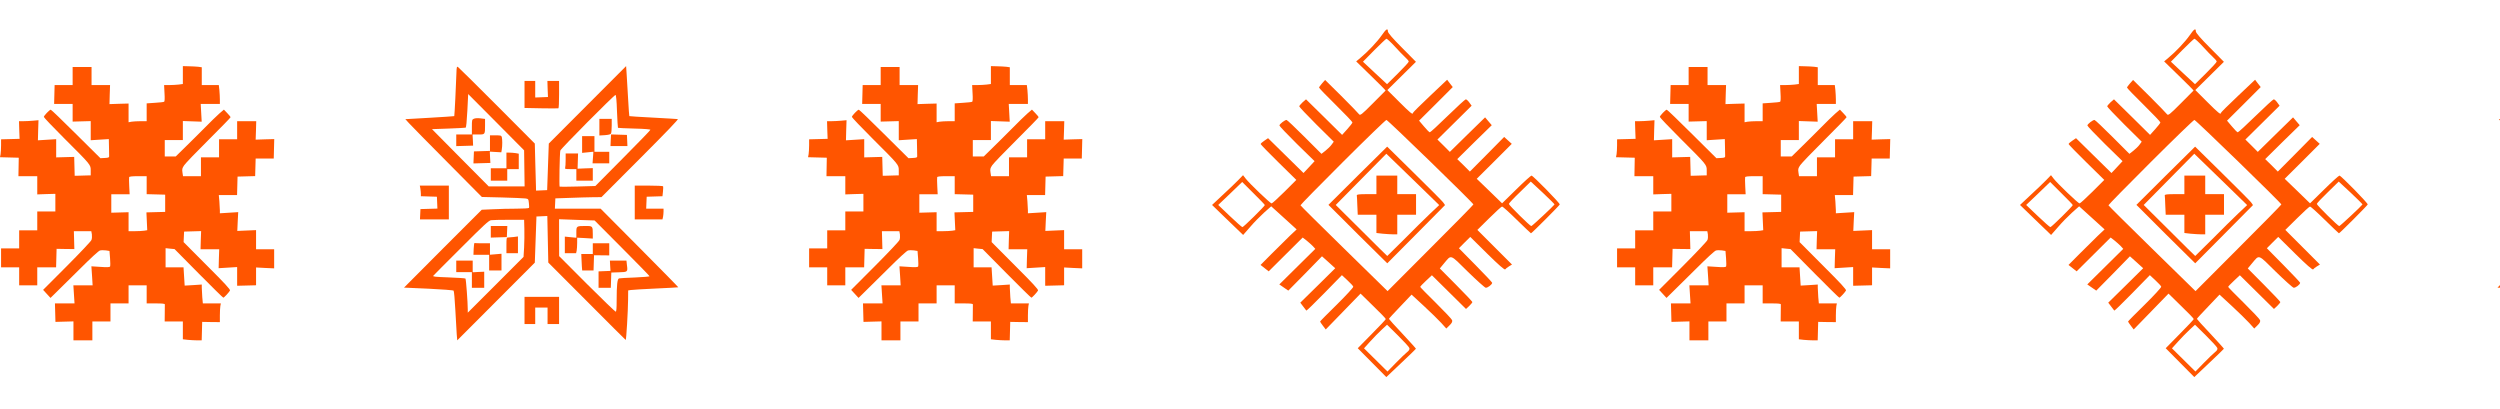 <svg width="1021" height="167" viewBox="0 0 1021 167" fill="none" xmlns="http://www.w3.org/2000/svg">
<g clip-path="url(#clip0_3007_1009)">
<path d="M3.83 64.311L7.659 64.412L7.592 68.166L7.525 71.954H11.388H15.218V75.675V79.396L18.913 79.262L22.608 79.162V82.749V86.369H18.913H15.218V90.224V94.079H11.523H7.827V97.767V101.454H4.132H0.437V105.309V109.165H4.132H7.827V112.852V116.54H11.523H15.218V112.852V109.165H19.081H22.911L23.011 105.377L23.112 101.622L26.74 101.689L30.368 101.723L30.267 98.069L30.167 94.415H33.728H37.288L37.524 95.722C37.624 96.459 37.557 97.465 37.356 98.001C37.188 98.504 32.653 103.298 27.311 108.662L17.603 118.383L19.115 120.026L20.626 121.669L22.709 119.624C23.851 118.518 28.218 114.227 32.384 110.07C37.121 105.343 40.278 102.427 40.849 102.292C41.353 102.158 42.428 102.158 43.235 102.259L44.713 102.494L44.948 105.477C45.082 107.12 45.082 108.628 44.948 108.863C44.746 109.131 43.705 109.198 41.017 108.997L37.322 108.762L37.591 112.651L37.826 116.54H33.896H29.965L30.2 120.227L30.436 123.915H26.438H22.44L22.541 127.669L22.642 131.457L26.337 131.357L29.999 131.256V135.111V139H33.862H37.725V135.145V131.29H41.42H45.116V127.602V123.915H48.811H52.506V120.227V116.54H56.202H59.897V120.227V123.915H63.592C66.313 123.915 67.287 124.015 67.321 124.317C67.321 124.552 67.321 126.228 67.287 128.004L67.254 131.29H70.949H74.678V134.944V138.564L76.727 138.799C77.869 138.899 79.616 139 80.59 139H82.371L82.472 135.212L82.572 131.457L86.167 131.524L89.795 131.558V128.776C89.795 127.267 89.896 125.524 89.996 124.954L90.198 123.915H86.536H82.841L82.606 121.333C82.505 119.925 82.404 118.216 82.404 117.512V116.204L78.911 116.439L75.417 116.64L75.182 112.886L74.947 109.165H71.285H67.623V105.276V101.354L69.471 101.555L71.285 101.723L81.094 111.645C86.503 117.11 91.038 121.568 91.206 121.568C91.508 121.568 93.423 119.523 93.927 118.652C94.162 118.283 91.743 115.668 84.588 108.528L74.98 98.873L75.081 96.728L75.182 94.582L78.642 94.482L82.136 94.381L82.001 98.102L81.9 101.79H85.697H89.526L89.392 105.678L89.291 109.533L93.053 109.299L96.849 109.064V112.886V116.707L100.713 116.607L104.576 116.506V112.886V109.232L108.271 109.433L111.966 109.6V105.678V101.79H108.271H104.576V97.901V93.979L100.746 94.146L96.917 94.314L97.085 90.459L97.286 86.637L93.557 86.872L89.795 87.107V85.967C89.795 85.33 89.694 83.654 89.593 82.246L89.358 79.665H93.087H96.816L96.917 75.876L97.017 72.122L100.612 72.021L104.206 71.921L104.307 68.334L104.408 64.747H108.103H111.798L111.899 60.758L112 56.802L108.204 56.902L104.408 57.036L104.542 53.248L104.643 49.494H100.746H96.849V53.181V56.869H93.154H89.459V60.556V64.244H85.764H82.068V68.099V71.954H78.407H74.745L74.51 70.412C74.308 69.071 74.409 68.703 75.215 67.496C75.719 66.725 80.187 62.065 85.159 57.137C90.097 52.209 94.162 48.052 94.162 47.885C94.162 47.717 93.557 46.946 92.785 46.175L91.441 44.767L89.526 46.41C88.485 47.348 85.764 49.963 83.546 52.243C81.296 54.489 77.735 58.076 75.618 60.121L71.755 63.909H69.538H67.287V60.556V57.204H70.983H74.678V53.316V49.427L78.541 49.561L82.371 49.695L82.169 46.075L81.968 42.454H85.864H89.795V40.644C89.795 39.672 89.694 37.928 89.593 36.789L89.358 34.744H85.898H82.404V31.09V27.469L80.96 27.268C80.187 27.201 78.44 27.067 77.097 27.067L74.678 27V30.654V34.308L72.897 34.543C71.957 34.643 70.21 34.744 69.068 34.744H67.019L67.187 38.063C67.321 40.141 67.254 41.415 67.052 41.549C66.851 41.683 65.171 41.884 63.29 41.985L59.897 42.219V45.873V49.494H57.444C56.134 49.494 54.455 49.594 53.749 49.695L52.506 49.93V46.108V42.286L48.609 42.387L44.713 42.521L44.813 38.632L44.948 34.744H41.185H37.389V31.056V27.369H33.526H29.663V31.056V34.744H26.001H22.306L22.205 38.599L22.104 42.454H25.867H29.663V46.041V49.661L33.358 49.561L37.053 49.46V53.349V57.271L40.749 57.036L44.444 56.802L44.511 60.02C44.545 61.797 44.578 63.506 44.578 63.808C44.612 64.311 44.276 64.445 42.798 64.512L41.017 64.613L31.04 54.723C25.564 49.259 20.929 44.801 20.727 44.801C20.257 44.801 17.905 47.248 17.905 47.751C17.905 47.985 21.634 51.907 26.203 56.467C37.221 67.462 37.053 67.261 37.053 69.675V71.619L35.441 71.653C34.568 71.686 33.089 71.719 32.182 71.753L30.503 71.787L30.402 67.931L30.301 64.076L26.64 64.177L22.944 64.278V60.556V56.835L19.215 57.07L15.486 57.305L15.587 53.181L15.722 49.092L13.538 49.293C12.329 49.393 10.548 49.494 9.54 49.494H7.76L7.861 53.081L7.995 56.701L4.199 56.802L0.437 56.902V59.316C0.437 60.657 0.336 62.3 0.235 62.97L-2.5332e-06 64.21L3.83 64.311ZM49.181 79.329H52.943L52.775 76.044C52.674 74.267 52.674 72.591 52.742 72.356C52.842 72.088 53.917 71.954 56.403 71.954H59.897V75.642V79.296L63.659 79.396L67.455 79.497V83.017V86.537L63.626 86.637L59.796 86.738L59.964 90.358L60.132 94.012L58.923 94.213C58.251 94.314 56.538 94.415 55.093 94.415H52.506V90.526V86.671L48.979 86.771L45.452 86.872V83.084V79.329H49.181Z" fill="#FF5500"/>
<path d="M174.977 117.901C180.52 118.17 185.089 118.507 185.257 118.709C185.425 118.91 185.761 122.444 185.963 126.618C186.164 130.791 186.433 135.267 186.534 136.613L186.736 139.003L202.559 123.151L218.416 107.266L218.752 97.842L219.088 88.418L221.305 88.317L223.522 88.216L223.724 97.741L223.925 107.232L239.648 122.983C248.282 131.666 255.437 138.801 255.538 138.835C255.773 138.936 256.479 126.954 256.512 122.377L256.546 118.608L257.621 118.439C258.226 118.338 262.795 118.069 267.8 117.833C272.772 117.598 276.938 117.396 277.005 117.329C277.073 117.261 269.95 110.025 261.216 101.241L245.292 85.221H235.952H226.613L226.714 83.101L226.814 81.014L232.694 80.812C235.919 80.677 240.152 80.576 242.1 80.543L245.628 80.509L261.518 64.59C272.302 53.787 277.207 48.671 276.804 48.637C276.468 48.57 271.899 48.334 266.658 48.031C261.417 47.762 257.05 47.493 257.016 47.426C256.949 47.392 256.748 44.397 256.546 40.795C256.344 37.194 256.076 32.617 255.941 30.598L255.706 26.997L239.916 42.815L224.127 58.633L223.791 68.124L223.455 77.648L221.17 77.749L218.92 77.85L218.886 76.235C218.852 75.36 218.752 71.018 218.617 66.643L218.416 58.633L202.962 43.118C194.462 34.603 187.273 27.501 187.004 27.333C186.568 27.098 186.467 27.468 186.4 29.958C186.299 33.761 185.627 47.325 185.526 47.426C185.492 47.493 180.957 47.762 175.481 48.099L165.537 48.671L167.082 50.354C167.922 51.296 174.977 58.465 182.704 66.239L196.78 80.442L205.078 80.644C209.647 80.778 213.914 80.947 214.586 81.048C215.762 81.216 215.829 81.283 215.997 82.932C216.131 83.875 216.131 84.784 216.03 84.918C215.93 85.086 213.612 85.221 210.89 85.221C208.169 85.221 203.869 85.322 201.316 85.457L196.747 85.659L180.856 101.544L165 117.463L174.977 117.901ZM188.382 101.14C197.52 91.986 199.602 90.067 200.509 89.933C201.114 89.832 204.407 89.765 207.833 89.765H214.048L214.149 93.467C214.216 95.486 214.149 98.919 214.048 101.039L213.813 104.91L202.424 116.319L191.036 127.695V126.416C191.036 123.589 190.33 113.997 190.095 113.761C189.961 113.626 186.87 113.425 183.242 113.29C177.766 113.088 176.657 112.987 176.959 112.617C177.161 112.348 182.301 107.198 188.382 101.14ZM190.162 52.137C190.397 52.07 190.633 49.647 190.868 45.204L191.204 38.406L202.626 49.883L214.048 61.393L214.149 68.763L214.25 76.134H206.926H199.602L188.012 64.455L176.422 52.743L183.107 52.508C186.769 52.373 189.961 52.205 190.162 52.137ZM235.583 89.798L242.839 90.034L254.06 101.308C260.241 107.501 265.281 112.684 265.281 112.819C265.281 112.953 262.593 113.189 259.301 113.324C256.042 113.425 253.119 113.626 252.817 113.694C252.111 113.896 251.843 116.42 251.843 122.613C251.843 126.012 251.742 127.291 251.44 127.291C251.238 127.291 245.93 122.175 239.681 115.949L228.36 104.607L228.326 97.068V89.529L235.583 89.798ZM228.83 61.494C228.998 60.753 250.801 38.776 251.372 38.776C251.608 38.776 251.843 41.065 251.977 45.406C252.111 49.075 252.313 52.137 252.38 52.205C252.447 52.272 255.437 52.407 259.066 52.508C263.198 52.609 265.617 52.811 265.617 53.013C265.617 53.214 260.544 58.431 254.362 64.657L243.142 75.966L235.986 76.168C232.055 76.269 228.696 76.302 228.561 76.235C228.326 76.067 228.561 62.907 228.83 61.494Z" fill="#FF5500"/>
<path d="M189.523 111.135H192.715V114.332V117.53H195.234H197.754V114.232V110.967L195.402 111.068L193.051 111.203V108.813V106.423H189.691H186.332V108.779V111.135H189.523Z" fill="#FF5500"/>
<path d="M196.578 104.068H199.769V107.265V110.462H202.289H204.809V107.063V103.63L202.457 103.832L200.105 104.034V101.678V99.356H197.082C195.402 99.356 193.957 99.322 193.789 99.255C193.655 99.221 193.521 100.298 193.453 101.611L193.353 104.068H196.578Z" fill="#FF5500"/>
<path d="M203.699 96.934L206.992 96.833L207.093 94.545L207.193 92.29H203.8H200.441V94.646V97.035L203.699 96.934Z" fill="#FF5500"/>
<path d="M209.178 103.395H211.529V99.996V96.563L209.749 96.799C208.808 96.9 207.733 97 207.397 97C206.893 97 206.826 97.371 206.826 100.198V103.395H209.178Z" fill="#FF5500"/>
<path d="M189.759 59.574L193.22 59.473L193.119 57.184L192.984 54.929H195.336C198.124 54.929 198.091 54.963 198.091 51.227V48.568L196.209 48.333C195.067 48.198 194.026 48.266 193.522 48.501C192.749 48.838 192.716 49.006 192.716 51.9V54.929H189.524H186.333V57.285V59.675L189.759 59.574Z" fill="#FF5500"/>
<path d="M196.813 66.644L200.273 66.543L200.139 64.221L200.038 61.932L202.39 62.067L204.741 62.202L204.943 60.99C205.178 59.475 205.178 56.985 204.943 56.009C204.741 55.336 204.54 55.269 202.423 55.269H200.105V58.466V61.629L196.813 61.73L193.554 61.831L193.453 64.288L193.352 66.745L196.813 66.644Z" fill="#FF5500"/>
<path d="M203.8 73.778H207.16V71.422V69.066H209.512H211.863V65.902V62.772L210.587 62.537C209.915 62.436 208.773 62.335 208.067 62.335H206.824V65.532V68.73H203.632H200.441V71.254V73.778H203.8Z" fill="#FF5500"/>
<path d="M232.994 103.395H235.279L235.514 102.352C235.615 101.78 235.716 100.332 235.716 99.188V97.068L238.907 97.236L242.099 97.438V95.621C242.099 92.356 242.031 92.289 239.277 92.289C235.413 92.289 235.38 92.322 235.38 94.88V97.101L233.028 96.866L230.676 96.63V99.996V103.395H232.994Z" fill="#FF5500"/>
<path d="M237.632 108.847L237.767 110.462H240.085H242.403L242.503 107.332L242.604 104.236L245.695 104.27L248.819 104.303V101.813V99.356H245.46H242.1V101.544V103.731H239.749H237.397L237.464 105.481C237.498 106.457 237.565 107.972 237.632 108.847Z" fill="#FF5500"/>
<path d="M246.971 117.53H249.457L249.558 114.4L249.659 111.303L252.783 111.203C256.378 111.102 256.411 111.068 256.042 108.274L255.84 106.423H252.447H249.087L249.188 108.51L249.323 110.63L246.87 110.731L244.451 110.832V114.164V117.53H246.971Z" fill="#FF5500"/>
<path d="M232.994 69.066H235.38V71.422V73.778H238.739H242.099V71.22V68.662L238.974 68.763L235.884 68.898L235.984 65.768L236.085 62.671H233.565H231.012V65.33C231.012 66.811 230.911 68.225 230.811 68.528C230.643 68.999 230.945 69.066 232.994 69.066Z" fill="#FF5500"/>
<path d="M240.051 62.201L242.335 61.965L242.168 64.355L242 66.71H245.426H248.819V64.355V61.999H245.796H242.772V58.801V55.604H240.253H237.733V59.003V62.436L240.051 62.201Z" fill="#FF5500"/>
<path d="M247.004 55.2C248.415 55.099 249.322 54.897 249.524 54.561C249.692 54.325 249.826 52.844 249.826 51.296V48.536H247.307H244.787V51.936V55.335L247.004 55.2Z" fill="#FF5500"/>
<path d="M252.783 59.643H256.243L256.142 57.355L256.042 55.099L252.783 54.999L249.558 54.898L249.423 57.287L249.323 59.643H252.783Z" fill="#FF5500"/>
<path d="M177.429 89.598H183.309V82.699V75.799H177.396H171.45L171.685 77.044C171.785 77.751 171.886 78.727 171.886 79.232V80.141L175.145 80.242L178.437 80.343L178.538 82.766L178.639 85.189L175.179 85.29L171.718 85.391L171.618 87.478L171.517 89.598H177.429Z" fill="#FF5500"/>
<path d="M216.4 132.34H218.584V128.975V125.609H221.103H223.623V128.975V132.34H225.975H228.326V126.787V121.234H221.271H214.216V126.787V132.34H216.4Z" fill="#FF5500"/>
<path d="M221.002 44.228C224.765 44.295 227.923 44.295 228.057 44.228C228.225 44.16 228.326 41.636 228.326 38.574V33.054H225.941H223.556L223.656 36.319L223.791 39.617L221.17 39.718L218.584 39.819V36.42V33.054H216.4H214.216V38.574V44.093L221.002 44.228Z" fill="#FF5500"/>
<path d="M264.911 89.598H270.554L270.79 88.555C270.89 87.983 270.991 86.973 270.991 86.367V85.223H267.464H263.903L264.003 82.766L264.104 80.343L267.329 80.242L270.554 80.141L270.756 78.256C270.857 77.213 270.89 76.237 270.79 76.069C270.689 75.934 268.068 75.799 264.911 75.799H259.233V82.699V89.598H264.911Z" fill="#FF5500"/>
<path d="M333.835 64.311L337.665 64.412L337.598 68.166L337.531 71.954H341.394H345.224V75.675V79.396L348.919 79.262L352.614 79.162V82.749V86.369H348.919H345.224V90.224V94.079H341.528H337.833V97.767V101.454H334.138H330.443V105.309V109.165H334.138H337.833V112.852V116.54H341.528H345.224V112.852V109.165H349.087H352.916L353.017 105.377L353.118 101.622L356.746 101.689L360.374 101.723L360.273 98.069L360.173 94.415H363.734H367.294L367.53 95.722C367.63 96.459 367.563 97.465 367.362 98.001C367.194 98.504 362.659 103.298 357.317 108.662L347.609 118.383L349.12 120.026L350.632 121.669L352.715 119.624C353.857 118.518 358.224 114.227 362.39 110.07C367.126 105.343 370.284 102.427 370.855 102.292C371.359 102.158 372.434 102.158 373.24 102.259L374.719 102.494L374.954 105.477C375.088 107.12 375.088 108.628 374.954 108.863C374.752 109.131 373.711 109.198 371.023 108.997L367.328 108.762L367.597 112.651L367.832 116.54H363.901H359.971L360.206 120.227L360.441 123.915H356.444H352.446L352.547 127.669L352.648 131.457L356.343 131.357L360.005 131.256V135.111V139H363.868H367.731V135.145V131.29H371.426H375.122V127.602V123.915H378.817H382.512V120.227V116.54H386.207H389.903V120.227V123.915H393.598C396.319 123.915 397.293 124.015 397.327 124.317C397.327 124.552 397.327 126.228 397.293 128.004L397.26 131.29H400.955H404.684V134.944V138.564L406.733 138.799C407.875 138.899 409.622 139 410.596 139H412.377L412.477 135.212L412.578 131.457L416.173 131.524L419.801 131.558V128.776C419.801 127.267 419.901 125.524 420.002 124.954L420.204 123.915H416.542H412.847L412.612 121.333C412.511 119.925 412.41 118.216 412.41 117.512V116.204L408.916 116.439L405.423 116.64L405.188 112.886L404.952 109.165H401.291H397.629V105.276V101.354L399.477 101.555L401.291 101.723L411.1 111.645C416.509 117.11 421.044 121.568 421.212 121.568C421.514 121.568 423.429 119.523 423.933 118.652C424.168 118.283 421.749 115.668 414.594 108.528L404.986 98.873L405.087 96.728L405.188 94.582L408.648 94.482L412.141 94.381L412.007 98.102L411.906 101.79H415.702H419.532L419.398 105.678L419.297 109.533L423.059 109.299L426.855 109.064V112.886V116.707L430.719 116.607L434.582 116.506V112.886V109.232L438.277 109.433L441.972 109.6V105.678V101.79H438.277H434.582V97.901V93.979L430.752 94.146L426.922 94.314L427.09 90.459L427.292 86.637L423.563 86.872L419.801 87.107V85.967C419.801 85.33 419.7 83.654 419.599 82.246L419.364 79.665H423.093H426.822L426.922 75.876L427.023 72.122L430.618 72.021L434.212 71.921L434.313 68.334L434.414 64.747H438.109H441.804L441.905 60.758L442.006 56.802L438.21 56.902L434.414 57.036L434.548 53.248L434.649 49.494H430.752H426.855V53.181V56.869H423.16H419.465V60.556V64.244H415.77H412.074V68.099V71.954H408.413H404.751L404.516 70.412C404.314 69.071 404.415 68.703 405.221 67.496C405.725 66.725 410.193 62.065 415.165 57.137C420.103 52.209 424.168 48.052 424.168 47.885C424.168 47.717 423.563 46.946 422.791 46.175L421.447 44.767L419.532 46.41C418.491 47.348 415.77 49.963 413.552 52.243C411.302 54.489 407.741 58.076 405.624 60.121L401.761 63.909H399.544H397.293V60.556V57.204H400.988H404.684V53.316V49.427L408.547 49.561L412.377 49.695L412.175 46.075L411.973 42.454H415.87H419.801V40.644C419.801 39.672 419.7 37.928 419.599 36.789L419.364 34.744H415.904H412.41V31.09V27.469L410.966 27.268C410.193 27.201 408.446 27.067 407.102 27.067L404.684 27V30.654V34.308L402.903 34.543C401.963 34.643 400.216 34.744 399.074 34.744H397.024L397.192 38.063C397.327 40.141 397.26 41.415 397.058 41.549C396.856 41.683 395.177 41.884 393.296 41.985L389.903 42.219V45.873V49.494H387.45C386.14 49.494 384.461 49.594 383.755 49.695L382.512 49.93V46.108V42.286L378.615 42.387L374.719 42.521L374.819 38.632L374.954 34.744H371.191H367.395V31.056V27.369H363.532H359.669V31.056V34.744H356.007H352.312L352.211 38.599L352.11 42.454H355.873H359.669V46.041V49.661L363.364 49.561L367.059 49.46V53.349V57.271L370.755 57.036L374.45 56.802L374.517 60.02C374.551 61.797 374.584 63.506 374.584 63.808C374.618 64.311 374.282 64.445 372.804 64.512L371.023 64.613L361.046 54.723C355.57 49.259 350.934 44.801 350.733 44.801C350.263 44.801 347.911 47.248 347.911 47.751C347.911 47.985 351.64 51.907 356.209 56.467C367.227 67.462 367.059 67.261 367.059 69.675V71.619L365.447 71.653C364.573 71.686 363.095 71.719 362.188 71.753L360.509 71.787L360.408 67.931L360.307 64.076L356.645 64.177L352.95 64.278V60.556V56.835L349.221 57.07L345.492 57.305L345.593 53.181L345.728 49.092L343.544 49.293C342.335 49.393 340.554 49.494 339.546 49.494H337.766L337.867 53.081L338.001 56.701L334.205 56.802L330.443 56.902V59.316C330.443 60.657 330.342 62.3 330.241 62.97L330.006 64.21L333.835 64.311ZM379.186 79.329H382.949L382.781 76.044C382.68 74.267 382.68 72.591 382.747 72.356C382.848 72.088 383.923 71.954 386.409 71.954H389.903V75.642V79.296L393.665 79.396L397.461 79.497V83.017V86.537L393.632 86.637L389.802 86.738L389.97 90.358L390.138 94.012L388.928 94.213C388.257 94.314 386.543 94.415 385.099 94.415H382.512V90.526V86.671L378.985 86.771L375.458 86.872V83.084V79.329H379.186Z" fill="#FF5500"/>
<path d="M501.352 89.853L507.698 95.957L510.466 92.8C511.957 91.032 514.555 88.38 516.174 86.907L519.155 84.255L521.157 86.065C522.264 87.076 524.607 89.222 526.353 90.779L529.547 93.684L526.779 96.293C525.245 97.767 521.923 101.05 519.41 103.575L514.811 108.205L516.472 109.51L518.133 110.815L525.075 103.912L532.017 97.009L533.551 98.188C534.402 98.861 535.552 99.913 536.149 100.503L537.171 101.639L529.845 108.879L522.477 116.16L524.308 117.423L526.14 118.686L533.04 111.699L539.897 104.67L542.622 107.111L545.306 109.552L538.193 116.581L531.038 123.61L532.188 125.126C532.784 125.967 533.38 126.725 533.508 126.851C533.593 126.978 536.915 123.737 540.834 119.738L548.032 112.372L550.289 114.477C551.524 115.613 552.631 116.792 552.674 117.086C552.759 117.381 549.735 120.664 545.987 124.368C542.197 128.072 539.13 131.187 539.13 131.313C539.13 131.439 539.641 132.197 540.28 133.039L541.43 134.554L548.543 127.23L555.655 119.906L560.809 124.957C563.662 127.693 565.962 130.092 565.962 130.303C565.962 130.471 563.364 133.249 560.213 136.406L554.505 142.215L560.34 148.107L566.175 154L572.181 148.318C575.503 145.203 578.228 142.551 578.271 142.425C578.271 142.299 575.801 139.563 572.777 136.322C569.71 133.081 567.24 130.345 567.24 130.219C567.24 130.092 569.327 127.819 571.882 125.168L576.482 120.327L581.508 124.957C584.276 127.525 587.471 130.64 588.621 131.902L590.665 134.175L591.985 132.87C592.922 131.986 593.22 131.355 593.05 130.766C592.922 130.345 589.898 127.146 586.406 123.695C582.871 120.243 580.017 117.297 580.017 117.171C580.017 117.002 581.082 115.866 582.402 114.645L584.787 112.414L591.772 119.317L598.715 126.178L600.035 124.957C600.716 124.284 601.313 123.568 601.313 123.358C601.313 123.189 598.331 119.991 594.669 116.329L588.024 109.636L589.728 107.574C592.837 103.912 592.028 103.617 599.396 110.899C603.059 114.477 606.338 117.423 606.764 117.507C607.488 117.634 609.405 116.202 609.405 115.487C609.405 115.319 606.338 112.035 602.59 108.247L595.819 101.386L598.118 99.071L600.461 96.756L607.446 103.659C611.96 108.121 614.516 110.352 614.729 110.015C614.899 109.763 615.581 109.173 616.262 108.794L617.497 108.037L610.427 100.966L603.357 93.894L608.17 89.138C610.853 86.486 613.196 84.34 613.451 84.34C613.707 84.34 616.433 86.781 619.499 89.811C622.566 92.8 625.164 95.283 625.249 95.283C625.547 95.283 636.876 83.961 637.004 83.498C637.174 83.035 626.101 71.712 625.462 71.712C625.206 71.712 622.395 74.238 619.244 77.353L613.451 83.035L608.298 78.026L603.102 73.017L610.257 65.904L617.412 58.748L615.879 57.359L614.303 55.928L607.318 63L600.291 70.071L597.735 67.503L595.137 64.978L602.165 58.033L609.235 51.13L607.872 49.531L606.509 47.931L599.311 54.96L592.113 62.032L589.6 59.506L587.045 56.981L594.03 50.078L601.015 43.175L600.078 41.87C599.567 41.154 598.928 40.565 598.63 40.565C598.374 40.565 595.052 43.596 591.261 47.3C587.471 51.004 584.191 54.034 583.936 54.034C583.723 54.034 582.615 52.94 581.551 51.635L579.549 49.278L586.449 42.417L593.306 35.556L592.156 34.083L591.006 32.568L584.021 39.176C580.188 42.796 577.036 45.911 577.036 46.121C577.036 47.005 575.971 46.121 571.457 41.617L566.601 36.777L572.436 31.011L578.271 25.244L572.564 19.478C568.858 15.774 566.814 13.416 566.814 12.827C566.814 11.354 566.09 11.817 564.259 14.469C562.512 16.994 558.637 21.119 555.528 23.687L553.866 25.076L559.914 30.968C563.279 34.209 565.962 36.945 565.877 36.987C565.792 37.072 563.449 39.429 560.638 42.249C555.996 46.921 555.485 47.3 554.974 46.584C554.676 46.163 551.439 42.838 547.819 39.218L541.174 32.652L539.939 34.041C539.258 34.799 538.704 35.598 538.704 35.767C538.704 35.977 541.771 39.176 545.519 42.838C549.267 46.542 552.333 49.741 552.333 49.993C552.333 50.246 551.354 51.509 550.204 52.772L548.117 55.087L540.748 47.805L533.38 40.565L531.975 41.786C531.251 42.501 530.612 43.217 530.612 43.427C530.612 43.68 533.764 47.005 537.639 50.877L544.709 57.864L543.815 59.085C543.347 59.759 542.197 60.853 541.302 61.569L539.684 62.831L532.784 55.928C528.951 52.098 525.671 48.983 525.416 48.983C524.734 48.983 522.52 50.667 522.52 51.256C522.52 51.509 525.756 54.918 529.675 58.791L536.873 65.82L534.615 68.261L532.358 70.66L525.118 63.547L517.877 56.433L516.386 57.444C515.535 57.991 514.853 58.622 514.853 58.833C514.853 59.001 518.133 62.41 522.136 66.325L529.419 73.48L524.607 78.279C521.923 80.93 519.581 83.077 519.325 83.077C518.772 83.077 510.211 74.869 508.763 72.975L507.655 71.544L505.611 73.649C504.504 74.785 501.65 77.521 499.265 79.71L495.006 83.708L501.352 89.853ZM511.914 78.91C514.47 81.435 516.557 83.582 516.557 83.75C516.557 84.171 507.868 92.758 507.4 92.758C507.187 92.758 504.887 90.737 502.246 88.212L497.519 83.708L502.417 79.036L507.315 74.322L511.914 78.91ZM548.372 66.241C557.87 56.77 565.92 48.983 566.218 48.983C566.772 48.983 601.739 82.951 601.739 83.498C601.739 83.666 593.859 91.706 584.191 101.344L566.686 118.896L548.926 101.513C539.173 91.958 531.123 84.003 531.123 83.835C531.08 83.666 538.832 75.753 548.372 66.241ZM566.218 15.816C566.431 15.774 567.964 17.163 569.625 18.973C571.244 20.782 573.203 22.761 573.927 23.434C574.693 24.108 575.332 24.865 575.332 25.16C575.332 25.412 573.331 27.601 570.903 30L566.473 34.378L561.533 29.79L556.635 25.202L561.192 20.572C563.705 18.047 565.962 15.9 566.218 15.816ZM564.259 134.68L566.473 132.618L570.903 136.995C573.331 139.394 575.46 141.709 575.588 142.13C575.758 142.635 575.46 143.183 574.693 143.772C574.055 144.277 571.968 146.255 570.094 148.191L566.644 151.727L561.874 147.013L557.061 142.257L559.531 139.521C560.937 137.963 563.024 135.817 564.259 134.68ZM620.692 78.531L625.164 74.154L630.062 78.7C632.745 81.225 634.917 83.371 634.874 83.498C634.576 84.045 625.717 92.337 625.377 92.337C624.866 92.337 616.22 83.793 616.22 83.287C616.22 83.035 618.221 80.888 620.692 78.531Z" fill="#FF5500"/>
<path d="M554.548 95.662L566.559 107.532L578.357 95.662L590.154 83.75L589.388 82.656C588.962 82.067 583.638 76.721 577.547 70.744L566.516 59.885L554.548 71.712C547.947 78.237 542.538 83.624 542.538 83.666C542.538 83.708 547.947 89.096 554.548 95.662ZM555.869 73.228L566.176 62.789L576.994 73.27L587.769 83.75L583.979 87.328C581.934 89.264 577.164 93.978 573.459 97.725C569.711 101.471 566.602 104.543 566.559 104.543C566.516 104.543 561.746 99.871 555.996 94.105C550.247 88.38 545.519 83.708 545.519 83.708C545.519 83.708 550.161 78.994 555.869 73.228Z" fill="#FF5500"/>
<path d="M554.335 84.002L554.505 87.706H558.296H562.129V91.452V95.156L564.727 95.451C566.175 95.577 568.092 95.704 568.986 95.704H570.647V91.705V87.706H574.48H578.313V83.497V79.288H574.48H570.647V75.5V71.712H566.388H562.129V75.5V79.288H558.083C555.101 79.288 554.079 79.414 554.122 79.793C554.164 80.088 554.292 81.982 554.335 84.002Z" fill="#FF5500"/>
<path d="M663.804 64.311L667.634 64.412L667.567 68.166L667.5 71.954H671.363H675.192V75.675V79.396L678.888 79.262L682.583 79.162V82.749V86.369H678.888H675.192V90.224V94.079H671.497H667.802V97.767V101.454H664.107H660.411V105.309V109.165H664.107H667.802V112.852V116.54H671.497H675.192V112.852V109.165H679.056H682.885L682.986 105.377L683.087 101.622L686.715 101.689L690.343 101.723L690.242 98.069L690.141 94.415H693.702H697.263L697.498 95.722C697.599 96.459 697.532 97.465 697.33 98.001C697.162 98.504 692.627 103.298 687.286 108.662L677.577 118.383L679.089 120.026L680.601 121.669L682.684 119.624C683.826 118.518 688.193 114.227 692.359 110.07C697.095 105.343 700.253 102.427 700.824 102.292C701.328 102.158 702.403 102.158 703.209 102.259L704.687 102.494L704.922 105.477C705.057 107.12 705.057 108.628 704.922 108.863C704.721 109.131 703.679 109.198 700.992 108.997L697.297 108.762L697.565 112.651L697.801 116.54H693.87H689.94L690.175 120.227L690.41 123.915H686.413H682.415L682.516 127.669L682.616 131.457L686.312 131.357L689.973 131.256V135.111V139H693.837H697.7V135.145V131.29H701.395H705.09V127.602V123.915H708.786H712.481V120.227V116.54H716.176H719.871V120.227V123.915H723.567C726.288 123.915 727.262 124.015 727.296 124.317C727.296 124.552 727.296 126.228 727.262 128.004L727.228 131.29H730.924H734.652V134.944V138.564L736.702 138.799C737.844 138.899 739.591 139 740.565 139H742.345L742.446 135.212L742.547 131.457L746.141 131.524L749.769 131.558V128.776C749.769 127.267 749.87 125.524 749.971 124.954L750.173 123.915H746.511H742.816L742.58 121.333C742.48 119.925 742.379 118.216 742.379 117.512V116.204L738.885 116.439L735.392 116.64L735.156 112.886L734.921 109.165H731.26H727.598V105.276V101.354L729.446 101.555L731.26 101.723L741.069 111.645C746.477 117.11 751.012 121.568 751.18 121.568C751.483 121.568 753.398 119.523 753.901 118.652C754.137 118.283 751.718 115.668 744.562 108.528L734.955 98.873L735.056 96.728L735.156 94.582L738.616 94.482L742.11 94.381L741.976 98.102L741.875 101.79H745.671H749.501L749.366 105.678L749.266 109.533L753.028 109.299L756.824 109.064V112.886V116.707L760.687 116.607L764.55 116.506V112.886V109.232L768.246 109.433L771.941 109.6V105.678V101.79H768.246H764.55V97.901V93.979L760.721 94.146L756.891 94.314L757.059 90.459L757.261 86.637L753.532 86.872L749.769 87.107V85.967C749.769 85.33 749.669 83.654 749.568 82.246L749.333 79.665H753.062H756.79L756.891 75.876L756.992 72.122L760.586 72.021L764.181 71.921L764.282 68.334L764.383 64.747H768.078H771.773L771.874 60.758L771.975 56.802L768.179 56.902L764.383 57.036L764.517 53.248L764.618 49.494H760.721H756.824V53.181V56.869H753.129H749.434V60.556V64.244H745.738H742.043V68.099V71.954H738.381H734.72L734.485 70.412C734.283 69.071 734.384 68.703 735.19 67.496C735.694 66.725 740.162 62.065 745.134 57.137C750.072 52.209 754.137 48.052 754.137 47.885C754.137 47.717 753.532 46.946 752.759 46.175L751.416 44.767L749.501 46.41C748.459 47.348 745.738 49.963 743.521 52.243C741.27 54.489 737.709 58.076 735.593 60.121L731.73 63.909H729.513H727.262V60.556V57.204H730.957H734.652V53.316V49.427L738.516 49.561L742.345 49.695L742.144 46.075L741.942 42.454H745.839H749.769V40.644C749.769 39.672 749.669 37.928 749.568 36.789L749.333 34.744H745.873H742.379V31.09V27.469L740.934 27.268C740.162 27.201 738.415 27.067 737.071 27.067L734.652 27V30.654V34.308L732.872 34.543C731.931 34.643 730.185 34.744 729.042 34.744H726.993L727.161 38.063C727.296 40.141 727.228 41.415 727.027 41.549C726.825 41.683 725.146 41.884 723.264 41.985L719.871 42.219V45.873V49.494H717.419C716.109 49.494 714.429 49.594 713.724 49.695L712.481 49.93V46.108V42.286L708.584 42.387L704.687 42.521L704.788 38.632L704.922 34.744H701.16H697.364V31.056V27.369H693.501H689.637V31.056V34.744H685.976H682.281L682.18 38.599L682.079 42.454H685.841H689.637V46.041V49.661L693.333 49.561L697.028 49.46V53.349V57.271L700.723 57.036L704.419 56.802L704.486 60.02C704.519 61.797 704.553 63.506 704.553 63.808C704.586 64.311 704.251 64.445 702.772 64.512L700.992 64.613L691.015 54.723C685.539 49.259 680.903 44.801 680.702 44.801C680.231 44.801 677.88 47.248 677.88 47.751C677.88 47.985 681.609 51.907 686.177 56.467C697.196 67.462 697.028 67.261 697.028 69.675V71.619L695.416 71.653C694.542 71.686 693.064 71.719 692.157 71.753L690.477 71.787L690.377 67.931L690.276 64.076L686.614 64.177L682.919 64.278V60.556V56.835L679.19 57.07L675.461 57.305L675.562 53.181L675.696 49.092L673.513 49.293C672.303 49.393 670.523 49.494 669.515 49.494H667.735L667.835 53.081L667.97 56.701L664.174 56.802L660.411 56.902V59.316C660.411 60.657 660.311 62.3 660.21 62.97L659.975 64.21L663.804 64.311ZM709.155 79.329H712.918L712.75 76.044C712.649 74.267 712.649 72.591 712.716 72.356C712.817 72.088 713.892 71.954 716.378 71.954H719.871V75.642V79.296L723.634 79.396L727.43 79.497V83.017V86.537L723.6 86.637L719.771 86.738L719.939 90.358L720.107 94.012L718.897 94.213C718.225 94.314 716.512 94.415 715.068 94.415H712.481V90.526V86.671L708.954 86.771L705.426 86.872V83.084V79.329H709.155Z" fill="#FF5500"/>
<path d="M831.321 89.853L837.667 95.957L840.435 92.8C841.926 91.032 844.524 88.38 846.142 86.907L849.124 84.255L851.125 86.065C852.233 87.076 854.575 89.222 856.322 90.779L859.516 93.684L856.747 96.293C855.214 97.767 851.892 101.05 849.379 103.575L844.779 108.205L846.44 109.51L848.101 110.815L855.044 103.912L861.986 97.009L863.519 98.188C864.371 98.861 865.521 99.913 866.117 100.503L867.14 101.639L859.814 108.879L852.446 116.16L854.277 117.423L856.109 118.686L863.008 111.699L869.865 104.67L872.591 107.111L875.274 109.552L868.162 116.581L861.007 123.61L862.156 125.126C862.753 125.967 863.349 126.725 863.477 126.851C863.562 126.978 866.884 123.737 870.802 119.738L878 112.372L880.258 114.477C881.493 115.613 882.6 116.792 882.643 117.086C882.728 117.381 879.704 120.664 875.956 124.368C872.165 128.072 869.099 131.187 869.099 131.313C869.099 131.439 869.61 132.197 870.249 133.039L871.399 134.554L878.511 127.23L885.624 119.906L890.778 124.957C893.631 127.693 895.931 130.092 895.931 130.303C895.931 130.471 893.333 133.249 890.181 136.406L884.474 142.215L890.309 148.107L896.144 154L902.149 148.318C905.471 145.203 908.197 142.551 908.24 142.425C908.24 142.299 905.77 139.563 902.746 136.322C899.679 133.081 897.209 130.345 897.209 130.219C897.209 130.092 899.296 127.819 901.851 125.168L906.451 120.327L911.477 124.957C914.245 127.525 917.439 130.64 918.589 131.902L920.634 134.175L921.954 132.87C922.891 131.986 923.189 131.355 923.019 130.766C922.891 130.345 919.867 127.146 916.375 123.695C912.84 120.243 909.986 117.297 909.986 117.171C909.986 117.002 911.051 115.866 912.371 114.645L914.756 112.414L921.741 119.317L928.683 126.178L930.004 124.957C930.685 124.284 931.281 123.568 931.281 123.358C931.281 123.189 928.3 119.991 924.637 116.329L917.993 109.636L919.697 107.574C922.806 103.912 921.997 103.617 929.365 110.899C933.028 114.477 936.307 117.423 936.733 117.507C937.457 117.634 939.374 116.202 939.374 115.487C939.374 115.319 936.307 112.035 932.559 108.247L925.787 101.386L928.087 99.071L930.43 96.756L937.415 103.659C941.929 108.121 944.485 110.352 944.698 110.015C944.868 109.763 945.549 109.173 946.231 108.794L947.466 108.037L940.396 100.966L933.326 93.894L938.139 89.138C940.822 86.486 943.164 84.34 943.42 84.34C943.675 84.34 946.401 86.781 949.468 89.811C952.534 92.8 955.132 95.283 955.218 95.283C955.516 95.283 966.845 83.961 966.973 83.498C967.143 83.035 956.069 71.712 955.431 71.712C955.175 71.712 952.364 74.238 949.212 77.353L943.42 83.035L938.266 78.026L933.07 73.017L940.226 65.904L947.381 58.748L945.848 57.359L944.272 55.928L937.287 63L930.259 70.071L927.704 67.503L925.106 64.978L932.133 58.033L939.203 51.13L937.84 49.531L936.478 47.931L929.28 54.96L922.082 62.032L919.569 59.506L917.014 56.981L923.998 50.078L930.983 43.175L930.046 41.87C929.535 41.154 928.896 40.565 928.598 40.565C928.343 40.565 925.021 43.596 921.23 47.3C917.439 51.004 914.16 54.034 913.904 54.034C913.691 54.034 912.584 52.94 911.519 51.635L909.518 49.278L916.417 42.417L923.274 35.556L922.124 34.083L920.974 32.568L913.99 39.176C910.156 42.796 907.005 45.911 907.005 46.121C907.005 47.005 905.94 46.121 901.425 41.617L896.57 36.777L902.405 31.011L908.24 25.244L902.533 19.478C898.827 15.774 896.783 13.416 896.783 12.827C896.783 11.354 896.059 11.817 894.227 14.469C892.481 16.994 888.605 21.119 885.496 23.687L883.835 25.076L889.883 30.968C893.248 34.209 895.931 36.945 895.846 36.987C895.761 37.072 893.418 39.429 890.607 42.249C885.965 46.921 885.454 47.3 884.943 46.584C884.644 46.163 881.408 42.838 877.787 39.218L871.143 32.652L869.908 34.041C869.227 34.799 868.673 35.598 868.673 35.767C868.673 35.977 871.739 39.176 875.487 42.838C879.235 46.542 882.302 49.741 882.302 49.993C882.302 50.246 881.322 51.509 880.172 52.772L878.085 55.087L870.717 47.805L863.349 40.565L861.944 41.786C861.219 42.501 860.581 43.217 860.581 43.427C860.581 43.68 863.732 47.005 867.608 50.877L874.678 57.864L873.784 59.085C873.315 59.759 872.165 60.853 871.271 61.569L869.652 62.831L862.753 55.928C858.92 52.098 855.64 48.983 855.385 48.983C854.703 48.983 852.488 50.667 852.488 51.256C852.488 51.509 855.725 54.918 859.644 58.791L866.841 65.82L864.584 68.261L862.327 70.66L855.086 63.547L847.846 56.433L846.355 57.444C845.503 57.991 844.822 58.622 844.822 58.833C844.822 59.001 848.101 62.41 852.105 66.325L859.388 73.48L854.575 78.279C851.892 80.93 849.55 83.077 849.294 83.077C848.74 83.077 840.18 74.869 838.731 72.975L837.624 71.544L835.58 73.649C834.472 74.785 831.619 77.521 829.234 79.71L824.975 83.708L831.321 89.853ZM841.883 78.91C844.439 81.435 846.526 83.582 846.526 83.75C846.526 84.171 837.837 92.758 837.369 92.758C837.156 92.758 834.856 90.737 832.215 88.212L827.487 83.708L832.385 79.036L837.283 74.322L841.883 78.91ZM878.341 66.241C887.839 56.77 895.888 48.983 896.187 48.983C896.74 48.983 931.707 82.951 931.707 83.498C931.707 83.666 923.828 91.706 914.16 101.344L896.655 118.896L878.895 101.513C869.141 91.958 861.092 84.003 861.092 83.835C861.049 83.666 868.801 75.753 878.341 66.241ZM896.187 15.816C896.4 15.774 897.933 17.163 899.594 18.973C901.212 20.782 903.172 22.761 903.896 23.434C904.662 24.108 905.301 24.865 905.301 25.16C905.301 25.412 903.299 27.601 900.872 30L896.442 34.378L891.502 29.79L886.604 25.202L891.161 20.572C893.674 18.047 895.931 15.9 896.187 15.816ZM894.227 134.68L896.442 132.618L900.872 136.995C903.299 139.394 905.429 141.709 905.557 142.13C905.727 142.635 905.429 143.183 904.662 143.772C904.023 144.277 901.936 146.255 900.062 148.191L896.613 151.727L891.842 147.013L887.03 142.257L889.5 139.521C890.905 137.963 892.992 135.817 894.227 134.68ZM950.66 78.531L955.132 74.154L960.03 78.7C962.714 81.225 964.886 83.371 964.843 83.498C964.545 84.045 955.686 92.337 955.345 92.337C954.834 92.337 946.188 83.793 946.188 83.287C946.188 83.035 948.19 80.888 950.66 78.531Z" fill="#FF5500"/>
<path d="M884.517 95.662L896.528 107.532L908.325 95.662L920.123 83.75L919.356 82.656C918.931 82.067 913.607 76.721 907.516 70.744L896.485 59.885L884.517 71.712C877.915 78.237 872.506 83.624 872.506 83.666C872.506 83.708 877.915 89.096 884.517 95.662ZM885.837 73.228L896.144 62.789L906.962 73.27L917.738 83.75L913.947 87.328C911.903 89.264 907.133 93.978 903.427 97.725C899.679 101.471 896.57 104.543 896.528 104.543C896.485 104.543 891.715 99.871 885.965 94.105C880.215 88.38 875.488 83.708 875.488 83.708C875.488 83.708 880.13 78.994 885.837 73.228Z" fill="#FF5500"/>
<path d="M884.304 84.002L884.474 87.706H888.265H892.098V91.452V95.156L894.696 95.451C896.144 95.577 898.06 95.704 898.955 95.704H900.616V91.705V87.706H904.449H908.282V83.497V79.288H904.449H900.616V75.5V71.712H896.357H892.098V75.5V79.288H888.052C885.07 79.288 884.048 79.414 884.091 79.793C884.133 80.088 884.261 81.982 884.304 84.002Z" fill="#FF5500"/>
<path d="M1029.95 117.901C1035.5 118.17 1040.06 118.507 1040.23 118.709C1040.4 118.91 1040.74 122.444 1040.94 126.618C1041.14 130.791 1041.41 135.267 1041.51 136.613L1041.71 139.003L1057.53 123.151L1073.39 107.266L1073.73 97.842L1074.06 88.418L1076.28 88.317L1078.5 88.216L1078.7 97.741L1078.9 107.232L1094.62 122.983C1103.26 131.666 1110.41 138.801 1110.51 138.835C1110.75 138.936 1111.45 126.954 1111.49 122.377L1111.52 118.608L1112.6 118.439C1113.2 118.338 1117.77 118.069 1122.77 117.833C1127.75 117.598 1131.91 117.396 1131.98 117.329C1132.05 117.261 1124.93 110.025 1116.19 101.241L1100.27 85.221H1090.93H1081.59L1081.69 83.101L1081.79 81.014L1087.67 80.812C1090.89 80.677 1095.13 80.576 1097.07 80.543L1100.6 80.509L1116.49 64.59C1127.28 53.787 1132.18 48.671 1131.78 48.637C1131.44 48.57 1126.87 48.334 1121.63 48.031C1116.39 47.762 1112.02 47.493 1111.99 47.426C1111.92 47.392 1111.72 44.397 1111.52 40.795C1111.32 37.194 1111.05 32.617 1110.92 30.598L1110.68 26.997L1094.89 42.815L1079.1 58.633L1078.77 68.124L1078.43 77.648L1076.15 77.749L1073.89 77.85L1073.86 76.235C1073.83 75.36 1073.73 71.018 1073.59 66.643L1073.39 58.633L1057.94 43.118C1049.44 34.603 1042.25 27.501 1041.98 27.333C1041.54 27.098 1041.44 27.468 1041.37 29.958C1041.27 33.761 1040.6 47.325 1040.5 47.426C1040.47 47.493 1035.93 47.762 1030.46 48.099L1020.51 48.671L1022.06 50.354C1022.9 51.296 1029.95 58.465 1037.68 66.239L1051.76 80.442L1060.05 80.644C1064.62 80.778 1068.89 80.947 1069.56 81.048C1070.74 81.216 1070.8 81.283 1070.97 82.932C1071.11 83.875 1071.11 84.784 1071 84.918C1070.9 85.086 1068.59 85.221 1065.86 85.221C1063.14 85.221 1058.84 85.322 1056.29 85.457L1051.72 85.659L1035.83 101.544L1019.97 117.463L1029.95 117.901ZM1043.36 101.14C1052.49 91.986 1054.58 90.067 1055.48 89.933C1056.09 89.832 1059.38 89.765 1062.81 89.765H1069.02L1069.12 93.467C1069.19 95.486 1069.12 98.919 1069.02 101.039L1068.79 104.91L1057.4 116.319L1046.01 127.695V126.416C1046.01 123.589 1045.3 113.997 1045.07 113.761C1044.94 113.626 1041.84 113.425 1038.22 113.29C1032.74 113.088 1031.63 112.987 1031.93 112.617C1032.14 112.348 1037.28 107.198 1043.36 101.14ZM1045.14 52.137C1045.37 52.07 1045.61 49.647 1045.84 45.204L1046.18 38.406L1057.6 49.883L1069.02 61.393L1069.12 68.763L1069.22 76.134H1061.9H1054.58L1042.99 64.455L1031.4 52.743L1038.08 52.508C1041.74 52.373 1044.94 52.205 1045.14 52.137ZM1090.56 89.798L1097.81 90.034L1109.03 101.308C1115.22 107.501 1120.26 112.684 1120.26 112.819C1120.26 112.953 1117.57 113.189 1114.28 113.324C1111.02 113.425 1108.09 113.626 1107.79 113.694C1107.09 113.896 1106.82 116.42 1106.82 122.613C1106.82 126.012 1106.72 127.291 1106.41 127.291C1106.21 127.291 1100.9 122.175 1094.66 115.949L1083.33 104.607L1083.3 97.068V89.529L1090.56 89.798ZM1083.8 61.494C1083.97 60.753 1105.78 38.776 1106.35 38.776C1106.58 38.776 1106.82 41.065 1106.95 45.406C1107.09 49.075 1107.29 52.137 1107.35 52.205C1107.42 52.272 1110.41 52.407 1114.04 52.508C1118.17 52.609 1120.59 52.811 1120.59 53.013C1120.59 53.214 1115.52 58.431 1109.34 64.657L1098.12 75.966L1090.96 76.168C1087.03 76.269 1083.67 76.302 1083.54 76.235C1083.3 76.067 1083.54 62.907 1083.8 61.494Z" fill="#FF5500"/>
</g>
<defs>
<clipPath id="clip0_3007_1009">
<rect width="167" height="1021" fill="white" transform="matrix(0 -1 1 0 0 167)"/>
</clipPath>
</defs>
</svg>
